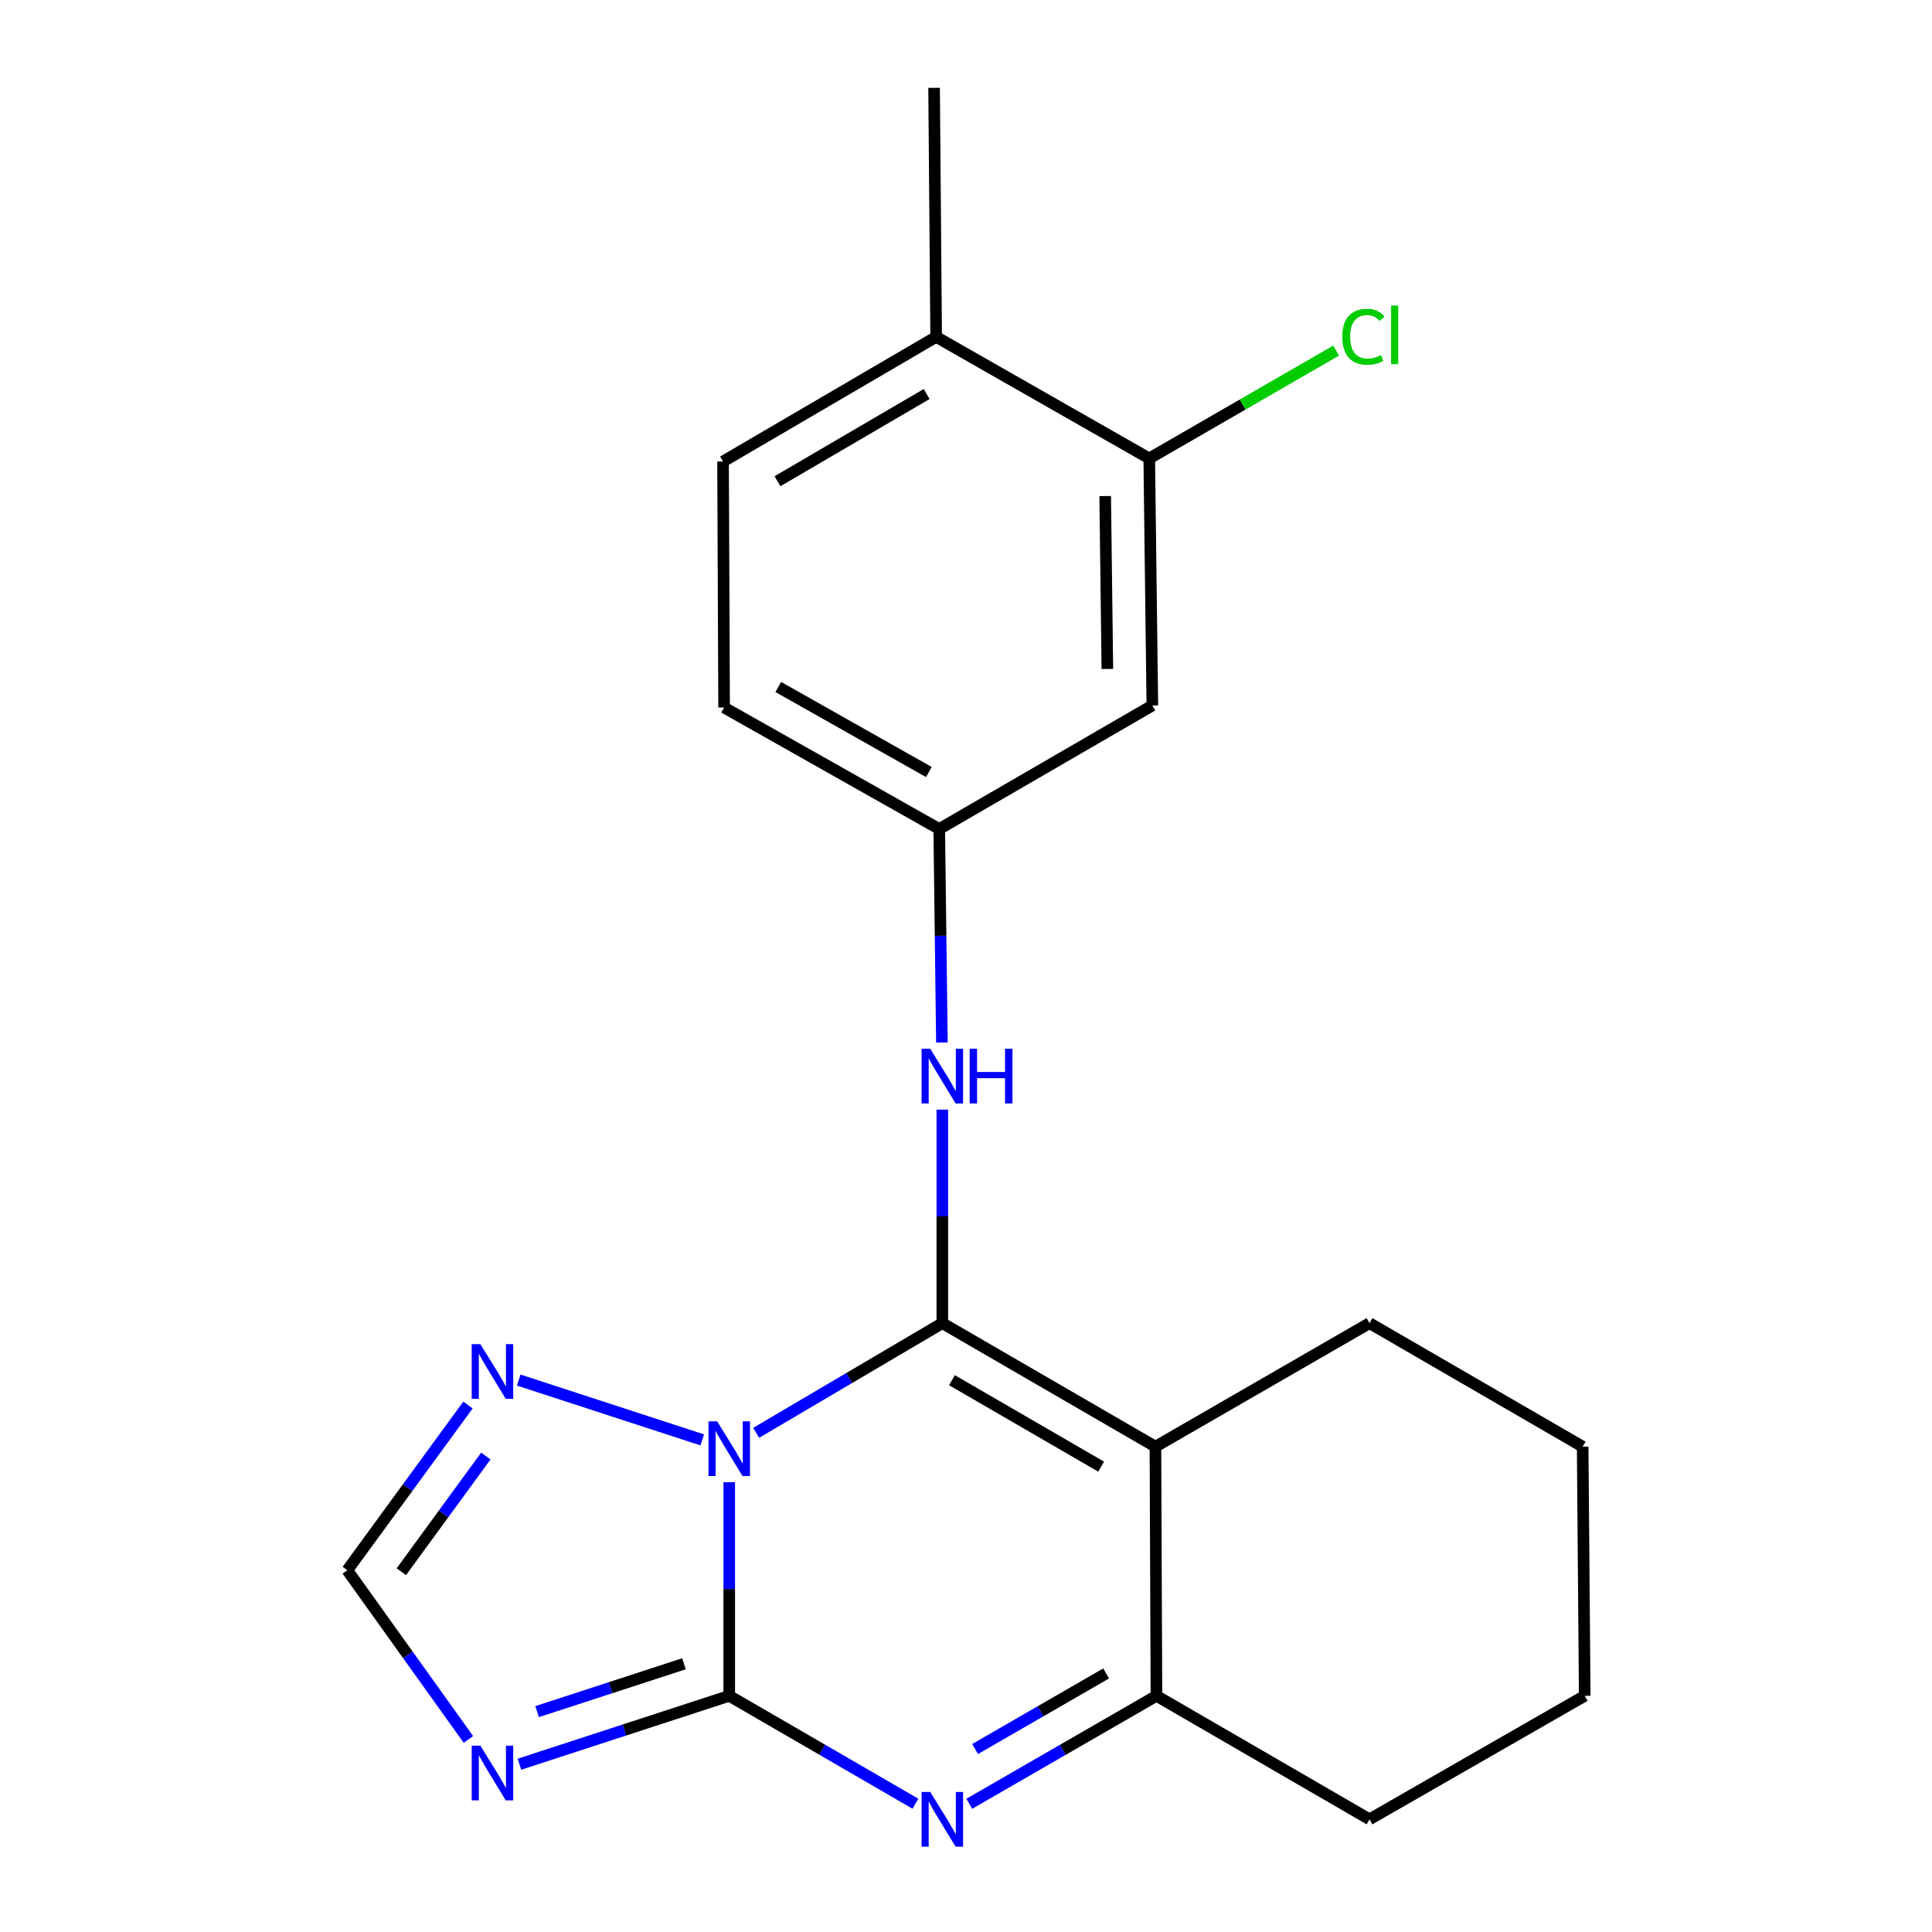 <?xml version='1.0' encoding='iso-8859-1'?>
<svg version='1.1' baseProfile='full'
              xmlns='http://www.w3.org/2000/svg'
                      xmlns:rdkit='http://www.rdkit.org/xml'
                      xmlns:xlink='http://www.w3.org/1999/xlink'
                  xml:space='preserve'
width='1000px' height='1000px' viewBox='0 0 1000 1000'>
<!-- END OF HEADER -->
<rect style='opacity:1.0;fill:#FFFFFF;stroke:none' width='1000' height='1000' x='0' y='0'> </rect>
<path class='bond-0' d='M 391.39,741.629 L 439.569,713.245' style='fill:none;fill-rule:evenodd;stroke:#0000FF;stroke-width:6px;stroke-linecap:butt;stroke-linejoin:miter;stroke-opacity:1' />
<path class='bond-0' d='M 439.569,713.245 L 487.749,684.861' style='fill:none;fill-rule:evenodd;stroke:#000000;stroke-width:6px;stroke-linecap:butt;stroke-linejoin:miter;stroke-opacity:1' />
<path class='bond-1' d='M 377.449,767.2 L 377.449,822.478' style='fill:none;fill-rule:evenodd;stroke:#0000FF;stroke-width:6px;stroke-linecap:butt;stroke-linejoin:miter;stroke-opacity:1' />
<path class='bond-1' d='M 377.449,822.478 L 377.449,877.756' style='fill:none;fill-rule:evenodd;stroke:#000000;stroke-width:6px;stroke-linecap:butt;stroke-linejoin:miter;stroke-opacity:1' />
<path class='bond-6' d='M 363.487,745.29 L 268.494,714.32' style='fill:none;fill-rule:evenodd;stroke:#0000FF;stroke-width:6px;stroke-linecap:butt;stroke-linejoin:miter;stroke-opacity:1' />
<path class='bond-2' d='M 487.749,684.861 L 598.048,748.792' style='fill:none;fill-rule:evenodd;stroke:#000000;stroke-width:6px;stroke-linecap:butt;stroke-linejoin:miter;stroke-opacity:1' />
<path class='bond-2' d='M 492.738,714.387 L 569.948,759.139' style='fill:none;fill-rule:evenodd;stroke:#000000;stroke-width:6px;stroke-linecap:butt;stroke-linejoin:miter;stroke-opacity:1' />
<path class='bond-7' d='M 487.749,684.861 L 487.749,629.601' style='fill:none;fill-rule:evenodd;stroke:#000000;stroke-width:6px;stroke-linecap:butt;stroke-linejoin:miter;stroke-opacity:1' />
<path class='bond-7' d='M 487.749,629.601 L 487.749,574.341' style='fill:none;fill-rule:evenodd;stroke:#0000FF;stroke-width:6px;stroke-linecap:butt;stroke-linejoin:miter;stroke-opacity:1' />
<path class='bond-3' d='M 377.449,877.756 L 425.636,905.68' style='fill:none;fill-rule:evenodd;stroke:#000000;stroke-width:6px;stroke-linecap:butt;stroke-linejoin:miter;stroke-opacity:1' />
<path class='bond-3' d='M 425.636,905.68 L 473.822,933.605' style='fill:none;fill-rule:evenodd;stroke:#0000FF;stroke-width:6px;stroke-linecap:butt;stroke-linejoin:miter;stroke-opacity:1' />
<path class='bond-4' d='M 377.449,877.756 L 323.155,895.457' style='fill:none;fill-rule:evenodd;stroke:#000000;stroke-width:6px;stroke-linecap:butt;stroke-linejoin:miter;stroke-opacity:1' />
<path class='bond-4' d='M 323.155,895.457 L 268.861,913.158' style='fill:none;fill-rule:evenodd;stroke:#0000FF;stroke-width:6px;stroke-linecap:butt;stroke-linejoin:miter;stroke-opacity:1' />
<path class='bond-4' d='M 354.019,861.159 L 316.013,873.549' style='fill:none;fill-rule:evenodd;stroke:#000000;stroke-width:6px;stroke-linecap:butt;stroke-linejoin:miter;stroke-opacity:1' />
<path class='bond-4' d='M 316.013,873.549 L 278.007,885.94' style='fill:none;fill-rule:evenodd;stroke:#0000FF;stroke-width:6px;stroke-linecap:butt;stroke-linejoin:miter;stroke-opacity:1' />
<path class='bond-14' d='M 598.048,748.792 L 708.86,684.861' style='fill:none;fill-rule:evenodd;stroke:#000000;stroke-width:6px;stroke-linecap:butt;stroke-linejoin:miter;stroke-opacity:1' />
<path class='bond-22' d='M 598.048,748.792 L 598.573,877.756' style='fill:none;fill-rule:evenodd;stroke:#000000;stroke-width:6px;stroke-linecap:butt;stroke-linejoin:miter;stroke-opacity:1' />
<path class='bond-5' d='M 501.687,933.636 L 550.13,905.696' style='fill:none;fill-rule:evenodd;stroke:#0000FF;stroke-width:6px;stroke-linecap:butt;stroke-linejoin:miter;stroke-opacity:1' />
<path class='bond-5' d='M 550.13,905.696 L 598.573,877.756' style='fill:none;fill-rule:evenodd;stroke:#000000;stroke-width:6px;stroke-linecap:butt;stroke-linejoin:miter;stroke-opacity:1' />
<path class='bond-5' d='M 504.707,905.293 L 538.617,885.735' style='fill:none;fill-rule:evenodd;stroke:#0000FF;stroke-width:6px;stroke-linecap:butt;stroke-linejoin:miter;stroke-opacity:1' />
<path class='bond-5' d='M 538.617,885.735 L 572.527,866.177' style='fill:none;fill-rule:evenodd;stroke:#000000;stroke-width:6px;stroke-linecap:butt;stroke-linejoin:miter;stroke-opacity:1' />
<path class='bond-21' d='M 242.451,900.323 L 211.102,856.536' style='fill:none;fill-rule:evenodd;stroke:#0000FF;stroke-width:6px;stroke-linecap:butt;stroke-linejoin:miter;stroke-opacity:1' />
<path class='bond-21' d='M 211.102,856.536 L 179.753,812.749' style='fill:none;fill-rule:evenodd;stroke:#000000;stroke-width:6px;stroke-linecap:butt;stroke-linejoin:miter;stroke-opacity:1' />
<path class='bond-17' d='M 598.573,877.756 L 708.86,941.675' style='fill:none;fill-rule:evenodd;stroke:#000000;stroke-width:6px;stroke-linecap:butt;stroke-linejoin:miter;stroke-opacity:1' />
<path class='bond-8' d='M 242.228,727.233 L 210.99,769.991' style='fill:none;fill-rule:evenodd;stroke:#0000FF;stroke-width:6px;stroke-linecap:butt;stroke-linejoin:miter;stroke-opacity:1' />
<path class='bond-8' d='M 210.99,769.991 L 179.753,812.749' style='fill:none;fill-rule:evenodd;stroke:#000000;stroke-width:6px;stroke-linecap:butt;stroke-linejoin:miter;stroke-opacity:1' />
<path class='bond-8' d='M 251.463,753.653 L 229.597,783.584' style='fill:none;fill-rule:evenodd;stroke:#0000FF;stroke-width:6px;stroke-linecap:butt;stroke-linejoin:miter;stroke-opacity:1' />
<path class='bond-8' d='M 229.597,783.584 L 207.731,813.515' style='fill:none;fill-rule:evenodd;stroke:#000000;stroke-width:6px;stroke-linecap:butt;stroke-linejoin:miter;stroke-opacity:1' />
<path class='bond-11' d='M 487.532,539.627 L 486.84,484.361' style='fill:none;fill-rule:evenodd;stroke:#0000FF;stroke-width:6px;stroke-linecap:butt;stroke-linejoin:miter;stroke-opacity:1' />
<path class='bond-11' d='M 486.84,484.361 L 486.149,429.096' style='fill:none;fill-rule:evenodd;stroke:#000000;stroke-width:6px;stroke-linecap:butt;stroke-linejoin:miter;stroke-opacity:1' />
<path class='bond-9' d='M 594.848,237.288 L 596.448,365.151' style='fill:none;fill-rule:evenodd;stroke:#000000;stroke-width:6px;stroke-linecap:butt;stroke-linejoin:miter;stroke-opacity:1' />
<path class='bond-9' d='M 572.047,256.756 L 573.167,346.26' style='fill:none;fill-rule:evenodd;stroke:#000000;stroke-width:6px;stroke-linecap:butt;stroke-linejoin:miter;stroke-opacity:1' />
<path class='bond-15' d='M 594.848,237.288 L 643.207,209.377' style='fill:none;fill-rule:evenodd;stroke:#000000;stroke-width:6px;stroke-linecap:butt;stroke-linejoin:miter;stroke-opacity:1' />
<path class='bond-15' d='M 643.207,209.377 L 691.565,181.467' style='fill:none;fill-rule:evenodd;stroke:#00CC00;stroke-width:6px;stroke-linecap:butt;stroke-linejoin:miter;stroke-opacity:1' />
<path class='bond-24' d='M 594.848,237.288 L 484.548,174.38' style='fill:none;fill-rule:evenodd;stroke:#000000;stroke-width:6px;stroke-linecap:butt;stroke-linejoin:miter;stroke-opacity:1' />
<path class='bond-10' d='M 596.448,365.151 L 486.149,429.096' style='fill:none;fill-rule:evenodd;stroke:#000000;stroke-width:6px;stroke-linecap:butt;stroke-linejoin:miter;stroke-opacity:1' />
<path class='bond-16' d='M 486.149,429.096 L 374.799,366.214' style='fill:none;fill-rule:evenodd;stroke:#000000;stroke-width:6px;stroke-linecap:butt;stroke-linejoin:miter;stroke-opacity:1' />
<path class='bond-16' d='M 480.777,399.599 L 402.833,355.581' style='fill:none;fill-rule:evenodd;stroke:#000000;stroke-width:6px;stroke-linecap:butt;stroke-linejoin:miter;stroke-opacity:1' />
<path class='bond-12' d='M 484.548,174.38 L 374.249,238.862' style='fill:none;fill-rule:evenodd;stroke:#000000;stroke-width:6px;stroke-linecap:butt;stroke-linejoin:miter;stroke-opacity:1' />
<path class='bond-12' d='M 479.633,203.946 L 402.424,249.083' style='fill:none;fill-rule:evenodd;stroke:#000000;stroke-width:6px;stroke-linecap:butt;stroke-linejoin:miter;stroke-opacity:1' />
<path class='bond-18' d='M 484.548,174.38 L 483.486,45.455' style='fill:none;fill-rule:evenodd;stroke:#000000;stroke-width:6px;stroke-linecap:butt;stroke-linejoin:miter;stroke-opacity:1' />
<path class='bond-13' d='M 374.249,238.862 L 374.799,366.214' style='fill:none;fill-rule:evenodd;stroke:#000000;stroke-width:6px;stroke-linecap:butt;stroke-linejoin:miter;stroke-opacity:1' />
<path class='bond-19' d='M 708.86,684.861 L 819.185,748.792' style='fill:none;fill-rule:evenodd;stroke:#000000;stroke-width:6px;stroke-linecap:butt;stroke-linejoin:miter;stroke-opacity:1' />
<path class='bond-20' d='M 708.86,941.675 L 820.247,877.756' style='fill:none;fill-rule:evenodd;stroke:#000000;stroke-width:6px;stroke-linecap:butt;stroke-linejoin:miter;stroke-opacity:1' />
<path class='bond-23' d='M 819.185,748.792 L 820.247,877.756' style='fill:none;fill-rule:evenodd;stroke:#000000;stroke-width:6px;stroke-linecap:butt;stroke-linejoin:miter;stroke-opacity:1' />
<path  class='atom-0' d='M 371.189 735.682
L 380.469 750.682
Q 381.389 752.162, 382.869 754.842
Q 384.349 757.522, 384.429 757.682
L 384.429 735.682
L 388.189 735.682
L 388.189 764.002
L 384.309 764.002
L 374.349 747.602
Q 373.189 745.682, 371.949 743.482
Q 370.749 741.282, 370.389 740.602
L 370.389 764.002
L 366.709 764.002
L 366.709 735.682
L 371.189 735.682
' fill='#0000FF'/>
<path  class='atom-4' d='M 481.489 927.515
L 490.769 942.515
Q 491.689 943.995, 493.169 946.675
Q 494.649 949.355, 494.729 949.515
L 494.729 927.515
L 498.489 927.515
L 498.489 955.835
L 494.609 955.835
L 484.649 939.435
Q 483.489 937.515, 482.249 935.315
Q 481.049 933.115, 480.689 932.435
L 480.689 955.835
L 477.009 955.835
L 477.009 927.515
L 481.489 927.515
' fill='#0000FF'/>
<path  class='atom-5' d='M 248.639 903.551
L 257.919 918.551
Q 258.839 920.031, 260.319 922.711
Q 261.799 925.391, 261.879 925.551
L 261.879 903.551
L 265.639 903.551
L 265.639 931.871
L 261.759 931.871
L 251.799 915.471
Q 250.639 913.551, 249.399 911.351
Q 248.199 909.151, 247.839 908.471
L 247.839 931.871
L 244.159 931.871
L 244.159 903.551
L 248.639 903.551
' fill='#0000FF'/>
<path  class='atom-7' d='M 248.639 695.728
L 257.919 710.728
Q 258.839 712.208, 260.319 714.888
Q 261.799 717.568, 261.879 717.728
L 261.879 695.728
L 265.639 695.728
L 265.639 724.048
L 261.759 724.048
L 251.799 707.648
Q 250.639 705.728, 249.399 703.528
Q 248.199 701.328, 247.839 700.648
L 247.839 724.048
L 244.159 724.048
L 244.159 695.728
L 248.639 695.728
' fill='#0000FF'/>
<path  class='atom-8' d='M 481.489 542.824
L 490.769 557.824
Q 491.689 559.304, 493.169 561.984
Q 494.649 564.664, 494.729 564.824
L 494.729 542.824
L 498.489 542.824
L 498.489 571.144
L 494.609 571.144
L 484.649 554.744
Q 483.489 552.824, 482.249 550.624
Q 481.049 548.424, 480.689 547.744
L 480.689 571.144
L 477.009 571.144
L 477.009 542.824
L 481.489 542.824
' fill='#0000FF'/>
<path  class='atom-8' d='M 501.889 542.824
L 505.729 542.824
L 505.729 554.864
L 520.209 554.864
L 520.209 542.824
L 524.049 542.824
L 524.049 571.144
L 520.209 571.144
L 520.209 558.064
L 505.729 558.064
L 505.729 571.144
L 501.889 571.144
L 501.889 542.824
' fill='#0000FF'/>
<path  class='atom-16' d='M 694.765 174.298
Q 694.765 167.258, 698.045 163.578
Q 701.365 159.858, 707.645 159.858
Q 713.485 159.858, 716.605 163.978
L 713.965 166.138
Q 711.685 163.138, 707.645 163.138
Q 703.365 163.138, 701.085 166.018
Q 698.845 168.858, 698.845 174.298
Q 698.845 179.898, 701.165 182.778
Q 703.525 185.658, 708.085 185.658
Q 711.205 185.658, 714.845 183.778
L 715.965 186.778
Q 714.485 187.738, 712.245 188.298
Q 710.005 188.858, 707.525 188.858
Q 701.365 188.858, 698.045 185.098
Q 694.765 181.338, 694.765 174.298
' fill='#00CC00'/>
<path  class='atom-16' d='M 720.045 158.138
L 723.725 158.138
L 723.725 188.498
L 720.045 188.498
L 720.045 158.138
' fill='#00CC00'/>
</svg>
